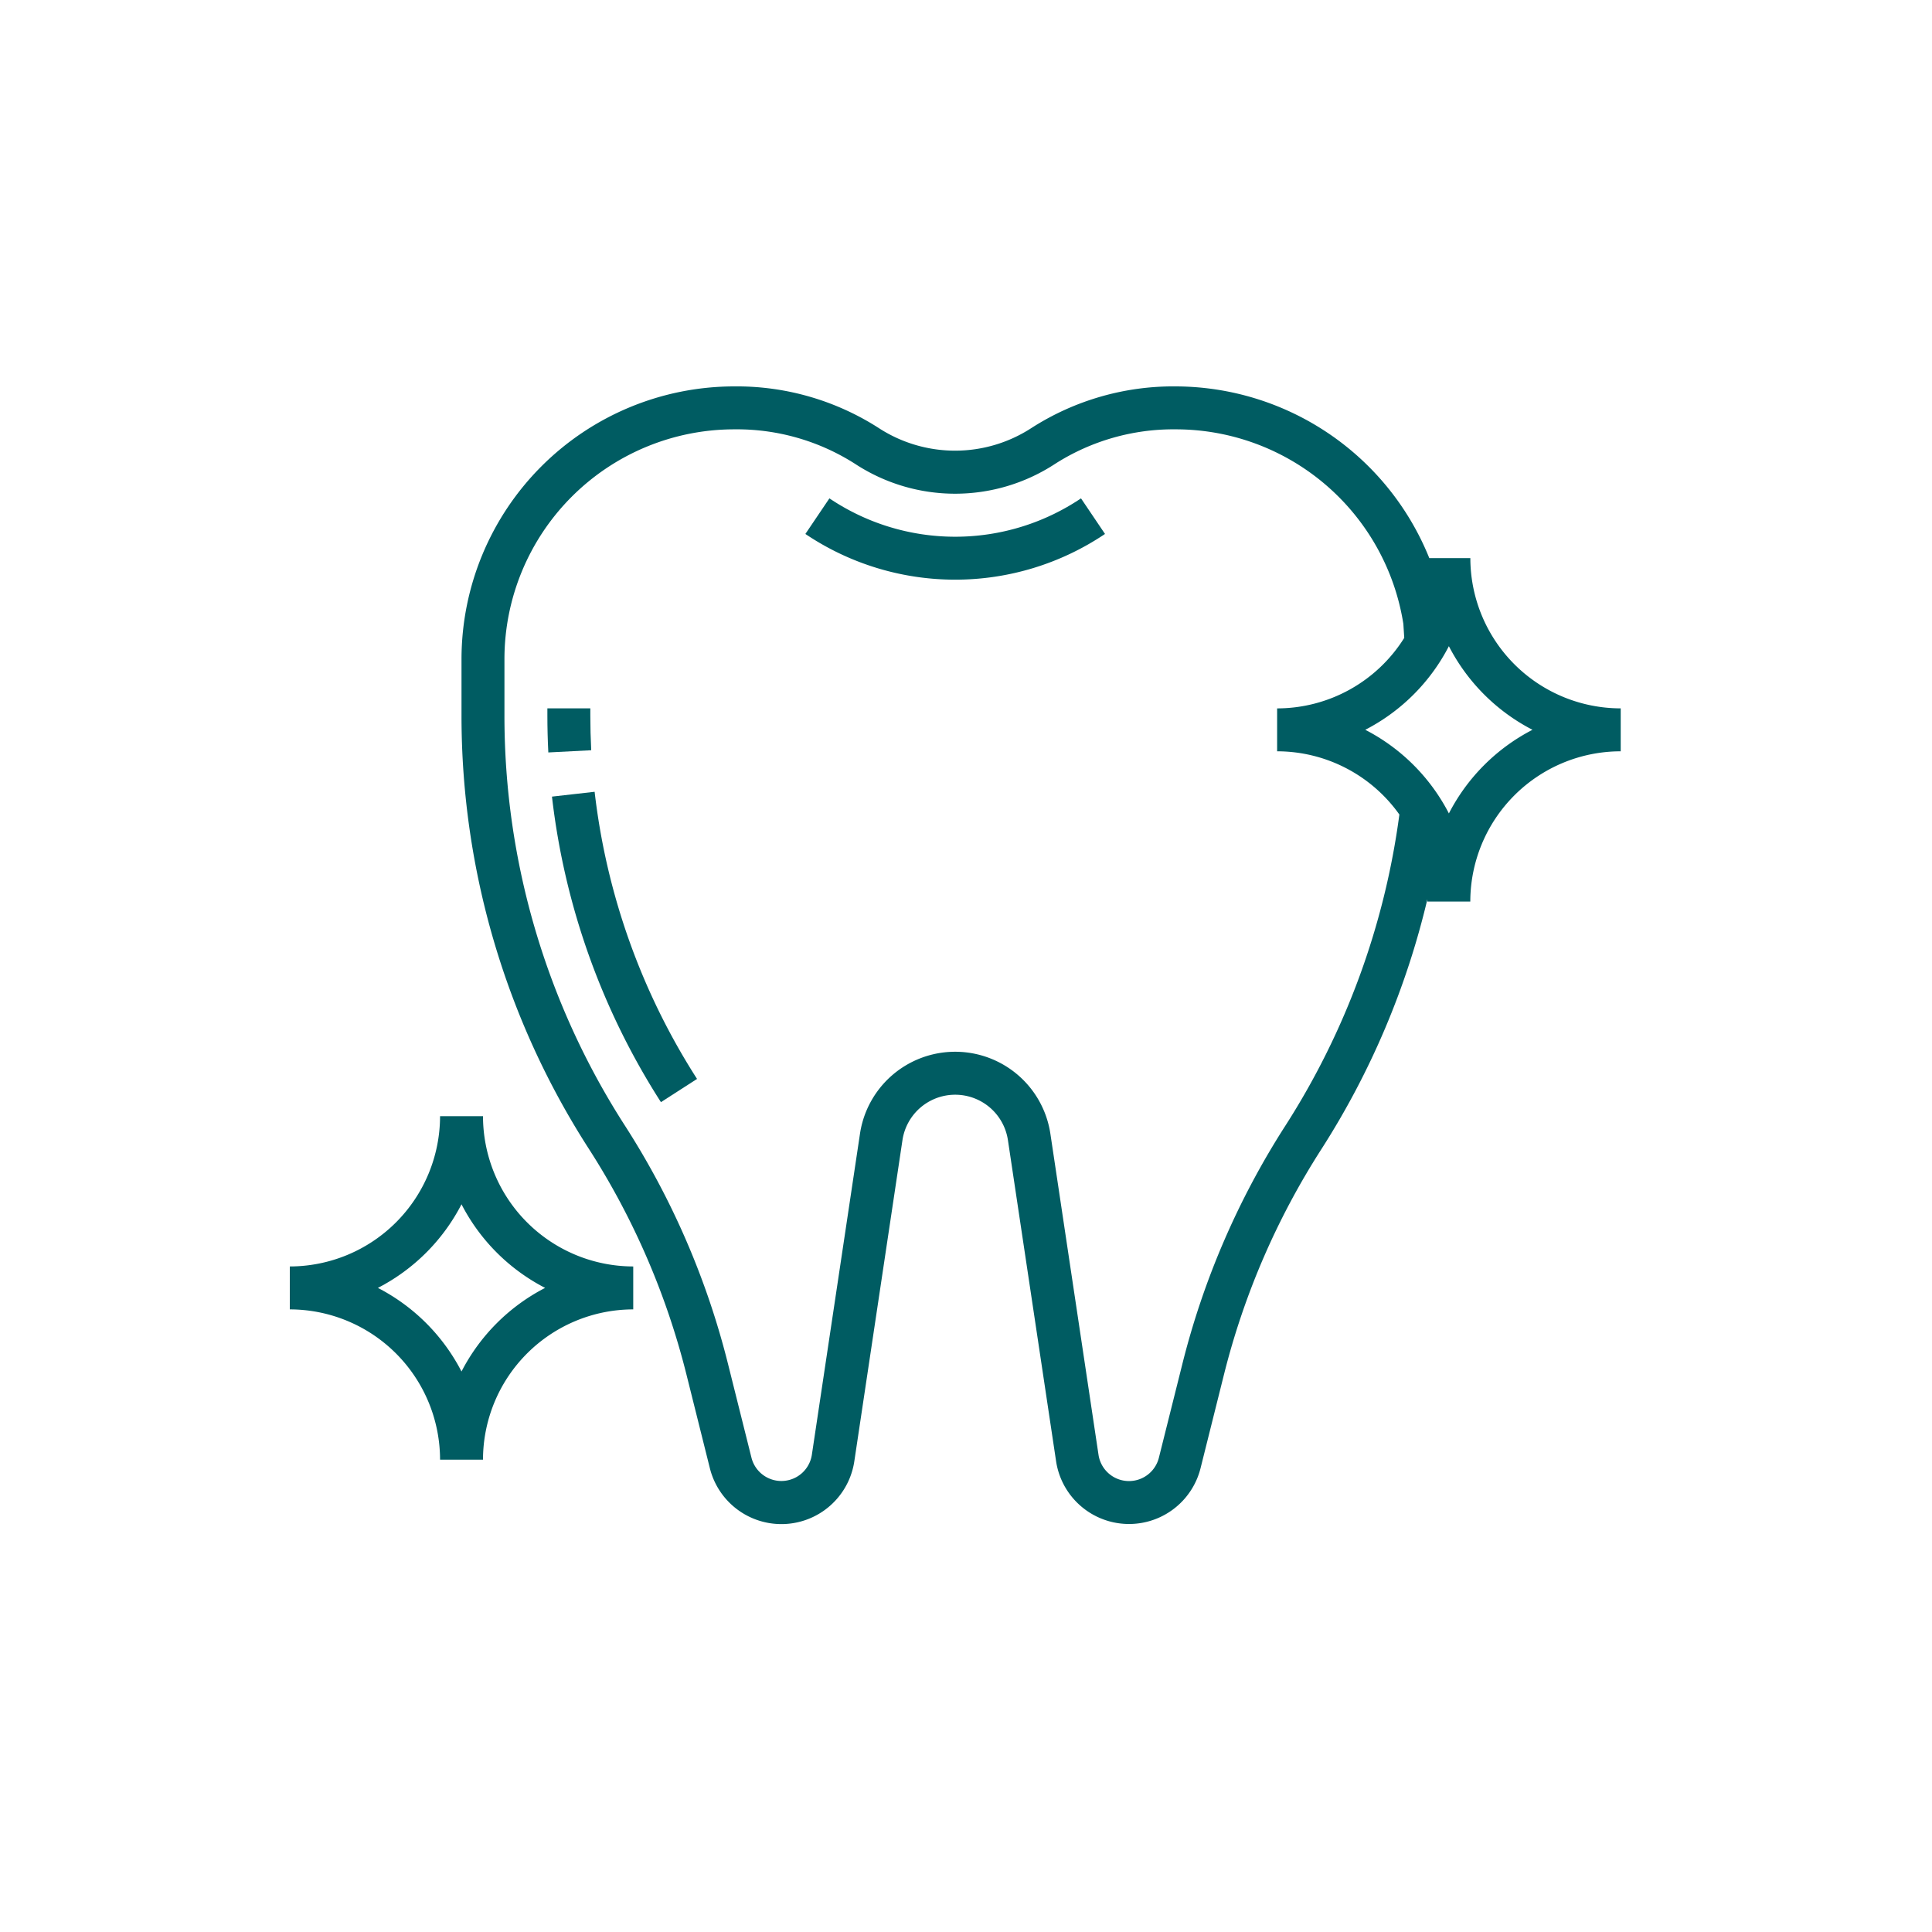 <svg xmlns="http://www.w3.org/2000/svg" width="80" height="80" viewBox="0 0 80 80">
  <g id="Group_132" data-name="Group 132" transform="translate(-9600 -3623.76)">
    <rect id="Rectangle_67" data-name="Rectangle 67" width="80" height="80" transform="translate(9600 3623.76)" fill="none"/>
    <g id="_004-tooth" data-name="004-tooth" transform="translate(9612 3603.76)">
      <g id="Group_50" data-name="Group 50" transform="translate(10.666 49.332)">
        <g id="Group_49" data-name="Group 49">
          <path id="Path_95" data-name="Path 95" d="M97.778,156.3V156H96v.3c0,.509.013,1.019.039,1.525l1.776-.091C97.791,157.255,97.778,156.778,97.778,156.3Z" transform="translate(-96 -156)" fill="#005c62"/>
        </g>
      </g>
      <g id="Group_52" data-name="Group 52" transform="translate(10.856 52.786)">
        <g id="Group_51" data-name="Group 51" transform="translate(0 0)">
          <path id="Path_96" data-name="Path 96" d="M99.478,187.088l-1.766.2a29.724,29.724,0,0,0,4.512,12.652l1.495-.962A27.959,27.959,0,0,1,99.478,187.088Z" transform="translate(-97.712 -187.088)" fill="#005c62"/>
        </g>
      </g>
      <g id="Group_54" data-name="Group 54" transform="translate(21.35 40.632)">
        <g id="Group_53" data-name="Group 53" transform="translate(0 0)">
          <path id="Path_97" data-name="Path 97" d="M203.58,77.7a9.333,9.333,0,0,1-10.418,0l-.995,1.474a11.112,11.112,0,0,0,12.407,0Z" transform="translate(-192.168 -77.696)" fill="#005c62"/>
        </g>
      </g>
      <g id="Group_56" data-name="Group 56" transform="translate(0 66.219)">
        <g id="Group_55" data-name="Group 55">
          <path id="Path_98" data-name="Path 98" d="M8,308H6.222A6.23,6.23,0,0,1,0,314.222V316a6.23,6.23,0,0,1,6.222,6.222H8A6.23,6.23,0,0,1,14.221,316v-1.778A6.23,6.23,0,0,1,8,308ZM7.11,318.572a8.038,8.038,0,0,0-3.462-3.462,8.038,8.038,0,0,0,3.462-3.462,8.038,8.038,0,0,0,3.462,3.462A8.038,8.038,0,0,0,7.11,318.572Z" transform="translate(0 -308)" fill="#005c62"/>
        </g>
      </g>
      <g id="Group_58" data-name="Group 58" transform="translate(7.11 36)">
        <g id="Group_57" data-name="Group 57" transform="translate(0 0)">
          <path id="Path_99" data-name="Path 99" d="M105.774,43.11h-1.7A11.353,11.353,0,0,0,93.6,36,10.873,10.873,0,0,0,87.6,37.723a5.8,5.8,0,0,1-6.325,0A10.869,10.869,0,0,0,75.286,36,11.3,11.3,0,0,0,64,47.286V49.63a33.1,33.1,0,0,0,5.268,17.933,31.335,31.335,0,0,1,4.048,9.359l.967,3.87a3.053,3.053,0,0,0,5.983-.287L82.259,67.21a2.208,2.208,0,0,1,4.367,0l1.994,13.295a3.054,3.054,0,0,0,5.983.287l.968-3.87a31.317,31.317,0,0,1,4.049-9.359,33.425,33.425,0,0,0,4.374-10.324c0,.031,0,.061,0,.092h1.778A6.23,6.23,0,0,1,112,51.11V49.332A6.23,6.23,0,0,1,105.774,43.11ZM98.123,66.6a33.109,33.109,0,0,0-4.277,9.891l-.969,3.87a1.276,1.276,0,0,1-2.5-.121L88.384,66.946a3.986,3.986,0,0,0-7.884,0L78.507,80.241a1.277,1.277,0,0,1-2.5.121l-.968-3.87A33.067,33.067,0,0,0,70.761,66.6,31.329,31.329,0,0,1,65.778,49.63V47.286a9.519,9.519,0,0,1,9.508-9.508A9.091,9.091,0,0,1,80.3,39.209a7.555,7.555,0,0,0,8.277,0A9.1,9.1,0,0,1,93.6,37.778a9.542,9.542,0,0,1,9.4,8.056l.037.579a6.218,6.218,0,0,1-5.264,2.92V51.11a6.213,6.213,0,0,1,5.062,2.618A31.579,31.579,0,0,1,98.123,66.6Zm6.762-12.919a8.038,8.038,0,0,0-3.462-3.462,8.038,8.038,0,0,0,3.462-3.462,8.038,8.038,0,0,0,3.462,3.462A8.038,8.038,0,0,0,104.885,53.683Z" transform="translate(-64 -36)" fill="#005c62"/>
        </g>
      </g>
    </g>
  </g>
</svg>
